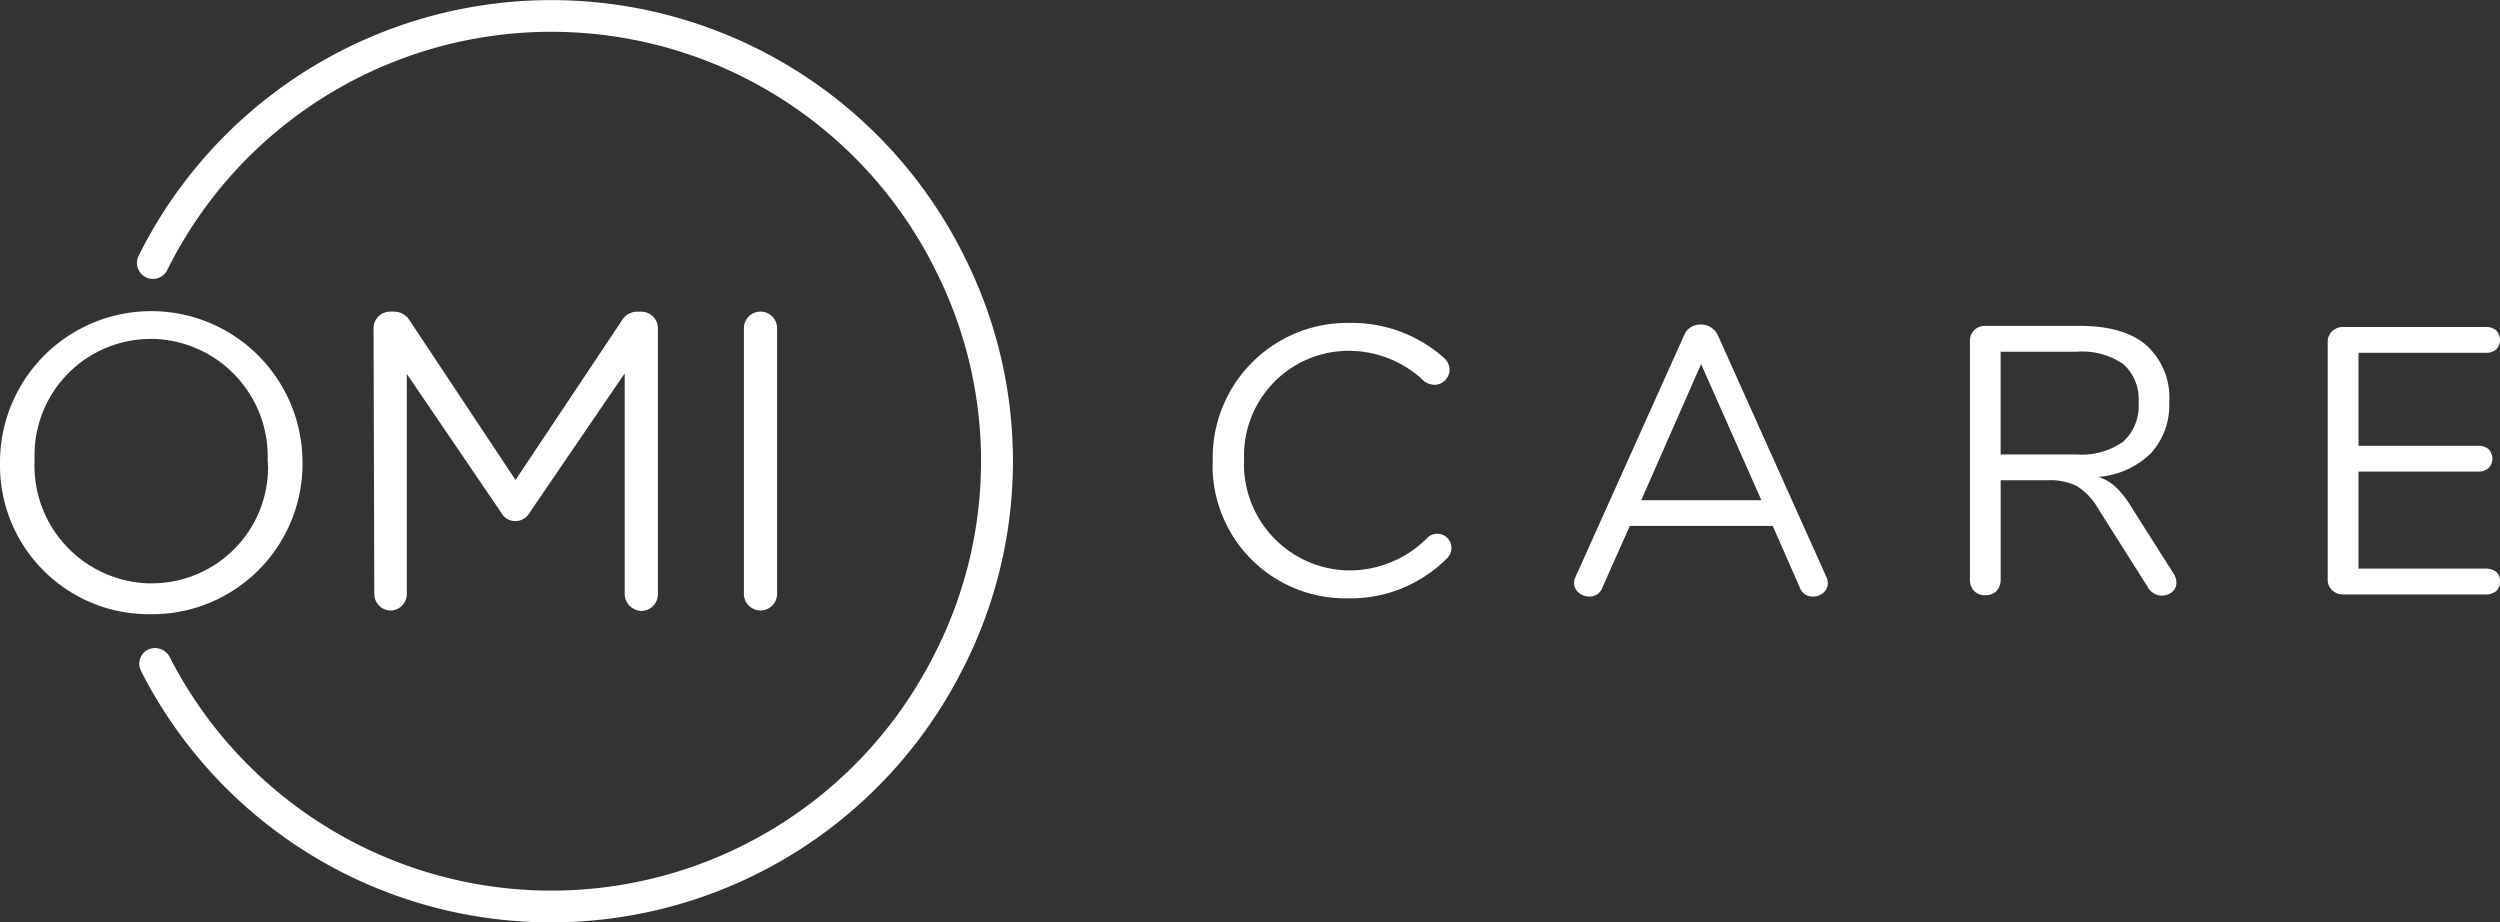 <svg xmlns="http://www.w3.org/2000/svg" width="235.811" height="87" viewBox="0 0 235.811 87">
  <rect x="0" y="0" width="235.811" height="87" fill="#333333" stroke="none"/>
  <g id="Layer_1-2" data-name="Layer 1-2" transform="translate(-196.495 -95.589)">
    <path id="Path_1" data-name="Path 1" d="M255.306,182.589a43.334,43.334,0,0,1-38.721-23.695,1.5,1.5,0,0,1,.641-2.027h0a1.566,1.566,0,0,1,2.036.658,40.427,40.427,0,0,0,72.038,0,39.933,39.933,0,0,0,.251-36.387,40.444,40.444,0,0,0-72.54,0,1.511,1.511,0,0,1-2.709-1.323,43.474,43.474,0,0,1,77.951,0,42.959,42.959,0,0,1-.274,39.088A43.481,43.481,0,0,1,255.306,182.589Z" transform="translate(-6.78)" fill="#fff"/>
    <path id="Path_2" data-name="Path 2" d="M196.495,154.426h0a14.267,14.267,0,0,1,28.533,0h0a14.188,14.188,0,0,1-13.907,14.438h-.407a14.039,14.039,0,0,1-14.219-13.828Zm25.244,0h0A11.1,11.1,0,0,0,211.076,142.9h-.361a10.962,10.962,0,0,0-10.962,10.963v.564h0a11.111,11.111,0,0,0,10.681,11.525h.383a10.963,10.963,0,0,0,10.963-10.963v-.054c-.016-.165-.016-.337-.031-.509Z" transform="translate(0 -15.341)" fill="#fff"/>
    <path id="Path_3" data-name="Path 3" d="M250.223,141.974a1.566,1.566,0,0,1,1.566-1.566h.353a1.73,1.73,0,0,1,1.48.83l9.991,15.05,10.031-15.042a1.66,1.66,0,0,1,1.48-.83h.352a1.566,1.566,0,0,1,1.566,1.566v25.057a1.566,1.566,0,0,1-1.526,1.6h-.04a1.621,1.621,0,0,1-1.566-1.605v-20.8l-8.966,13.131a1.525,1.525,0,0,1-2.686,0l-8.9-13.084v20.758a1.566,1.566,0,0,1-1.566,1.566h0a1.566,1.566,0,0,1-1.5-1.566h0Z" transform="translate(-18.492 -15.426)" fill="#fff"/>
    <path id="Path_4" data-name="Path 4" d="M303.487,141.974a1.566,1.566,0,1,1,3.132,0v25.057a1.566,1.566,0,0,1-3.132,0Z" transform="translate(-36.825 -15.426)" fill="#fff"/>
    <path id="Path_5" data-name="Path 5" d="M370.914,155.067h0A12.717,12.717,0,0,1,383.3,142.03h.376a13.109,13.109,0,0,1,9.005,3.257,1.565,1.565,0,0,1,.571,1.159,1.448,1.448,0,0,1-1.425,1.425,1.885,1.885,0,0,1-.955-.329,10.305,10.305,0,0,0-7.243-2.881,9.881,9.881,0,0,0-9.764,9.968v.336h0a10.037,10.037,0,0,0,9.646,10.406h.11a10.29,10.29,0,0,0,7.517-3.053,1.331,1.331,0,0,1,2.286.978,1.347,1.347,0,0,1-.477,1,12.834,12.834,0,0,1-9.349,3.712,12.528,12.528,0,0,1-12.7-12.354v-.026C370.906,155.458,370.906,155.263,370.914,155.067Z" transform="translate(-60.028 -15.982)" fill="#fff"/>
    <path id="Path_6" data-name="Path 6" d="M446.821,166.67a1.125,1.125,0,0,1-.415.893,1.425,1.425,0,0,1-.979.36,1.261,1.261,0,0,1-1.253-.861l-2.545-5.795H428.146l-2.584,5.795a1.245,1.245,0,0,1-1.245.861,1.464,1.464,0,0,1-1-.376,1.159,1.159,0,0,1-.431-.908,1.265,1.265,0,0,1,.141-.571L433.259,143.3a1.564,1.564,0,0,1,.642-.783,1.847,1.847,0,0,1,.932-.251,1.752,1.752,0,0,1,.963.273,1.729,1.729,0,0,1,.65.729l10.234,22.794A1.249,1.249,0,0,1,446.821,166.67Zm-17.6-7.83h11.338L434.872,146Z" transform="translate(-77.92 -16.067)" fill="#fff"/>
    <path id="Path_7" data-name="Path 7" d="M499.3,166.679a1.073,1.073,0,0,1-.407.877,1.5,1.5,0,0,1-2.116-.2,1.532,1.532,0,0,1-.123-.173l-4.792-7.579a5.8,5.8,0,0,0-1.934-2.021,5.584,5.584,0,0,0-2.725-.563h-4.479v9.341a1.566,1.566,0,0,1-.392,1.1,1.378,1.378,0,0,1-1.041.407,1.415,1.415,0,0,1-1.073-.407,1.5,1.5,0,0,1-.392-1.1V143.886a1.378,1.378,0,0,1,.407-1.034,1.5,1.5,0,0,1,1.1-.392H490.2c2.741,0,4.831.6,6.264,1.824a6.658,6.658,0,0,1,2.161,5.363,6.742,6.742,0,0,1-1.73,4.831,7.956,7.956,0,0,1-4.957,2.224,4.3,4.3,0,0,1,1.6.924,8.312,8.312,0,0,1,1.433,1.793l4.08,6.437A1.565,1.565,0,0,1,499.3,166.679Zm-9.4-12.09a6.74,6.74,0,0,0,4.385-1.213,4.567,4.567,0,0,0,1.448-3.688,4.422,4.422,0,0,0-1.433-3.617,6.859,6.859,0,0,0-4.4-1.175h-7.18v9.694Z" transform="translate(-97.517 -16.132)" fill="#fff"/>
    <path id="Path_8" data-name="Path 8" d="M531.7,167.453a1.387,1.387,0,0,1-.415-1.041V144.049a1.369,1.369,0,0,1,.415-1.034,1.51,1.51,0,0,1,1.1-.4H546.17a1.456,1.456,0,0,1,1.01.329,1.308,1.308,0,0,1,0,1.786,1.452,1.452,0,0,1-1.01.321H534.19v8.77h11.268a1.424,1.424,0,0,1,1,.321,1.284,1.284,0,0,1,0,1.785,1.431,1.431,0,0,1-1,.329H534.19v9.153h11.98a1.568,1.568,0,0,1,1.01.306,1.143,1.143,0,0,1,.352.916,1.16,1.16,0,0,1-.352.893,1.488,1.488,0,0,1-1.01.321H532.8A1.568,1.568,0,0,1,531.7,167.453Z" transform="translate(-115.23 -16.185)" fill="#fff"/>
  </g>
</svg>
